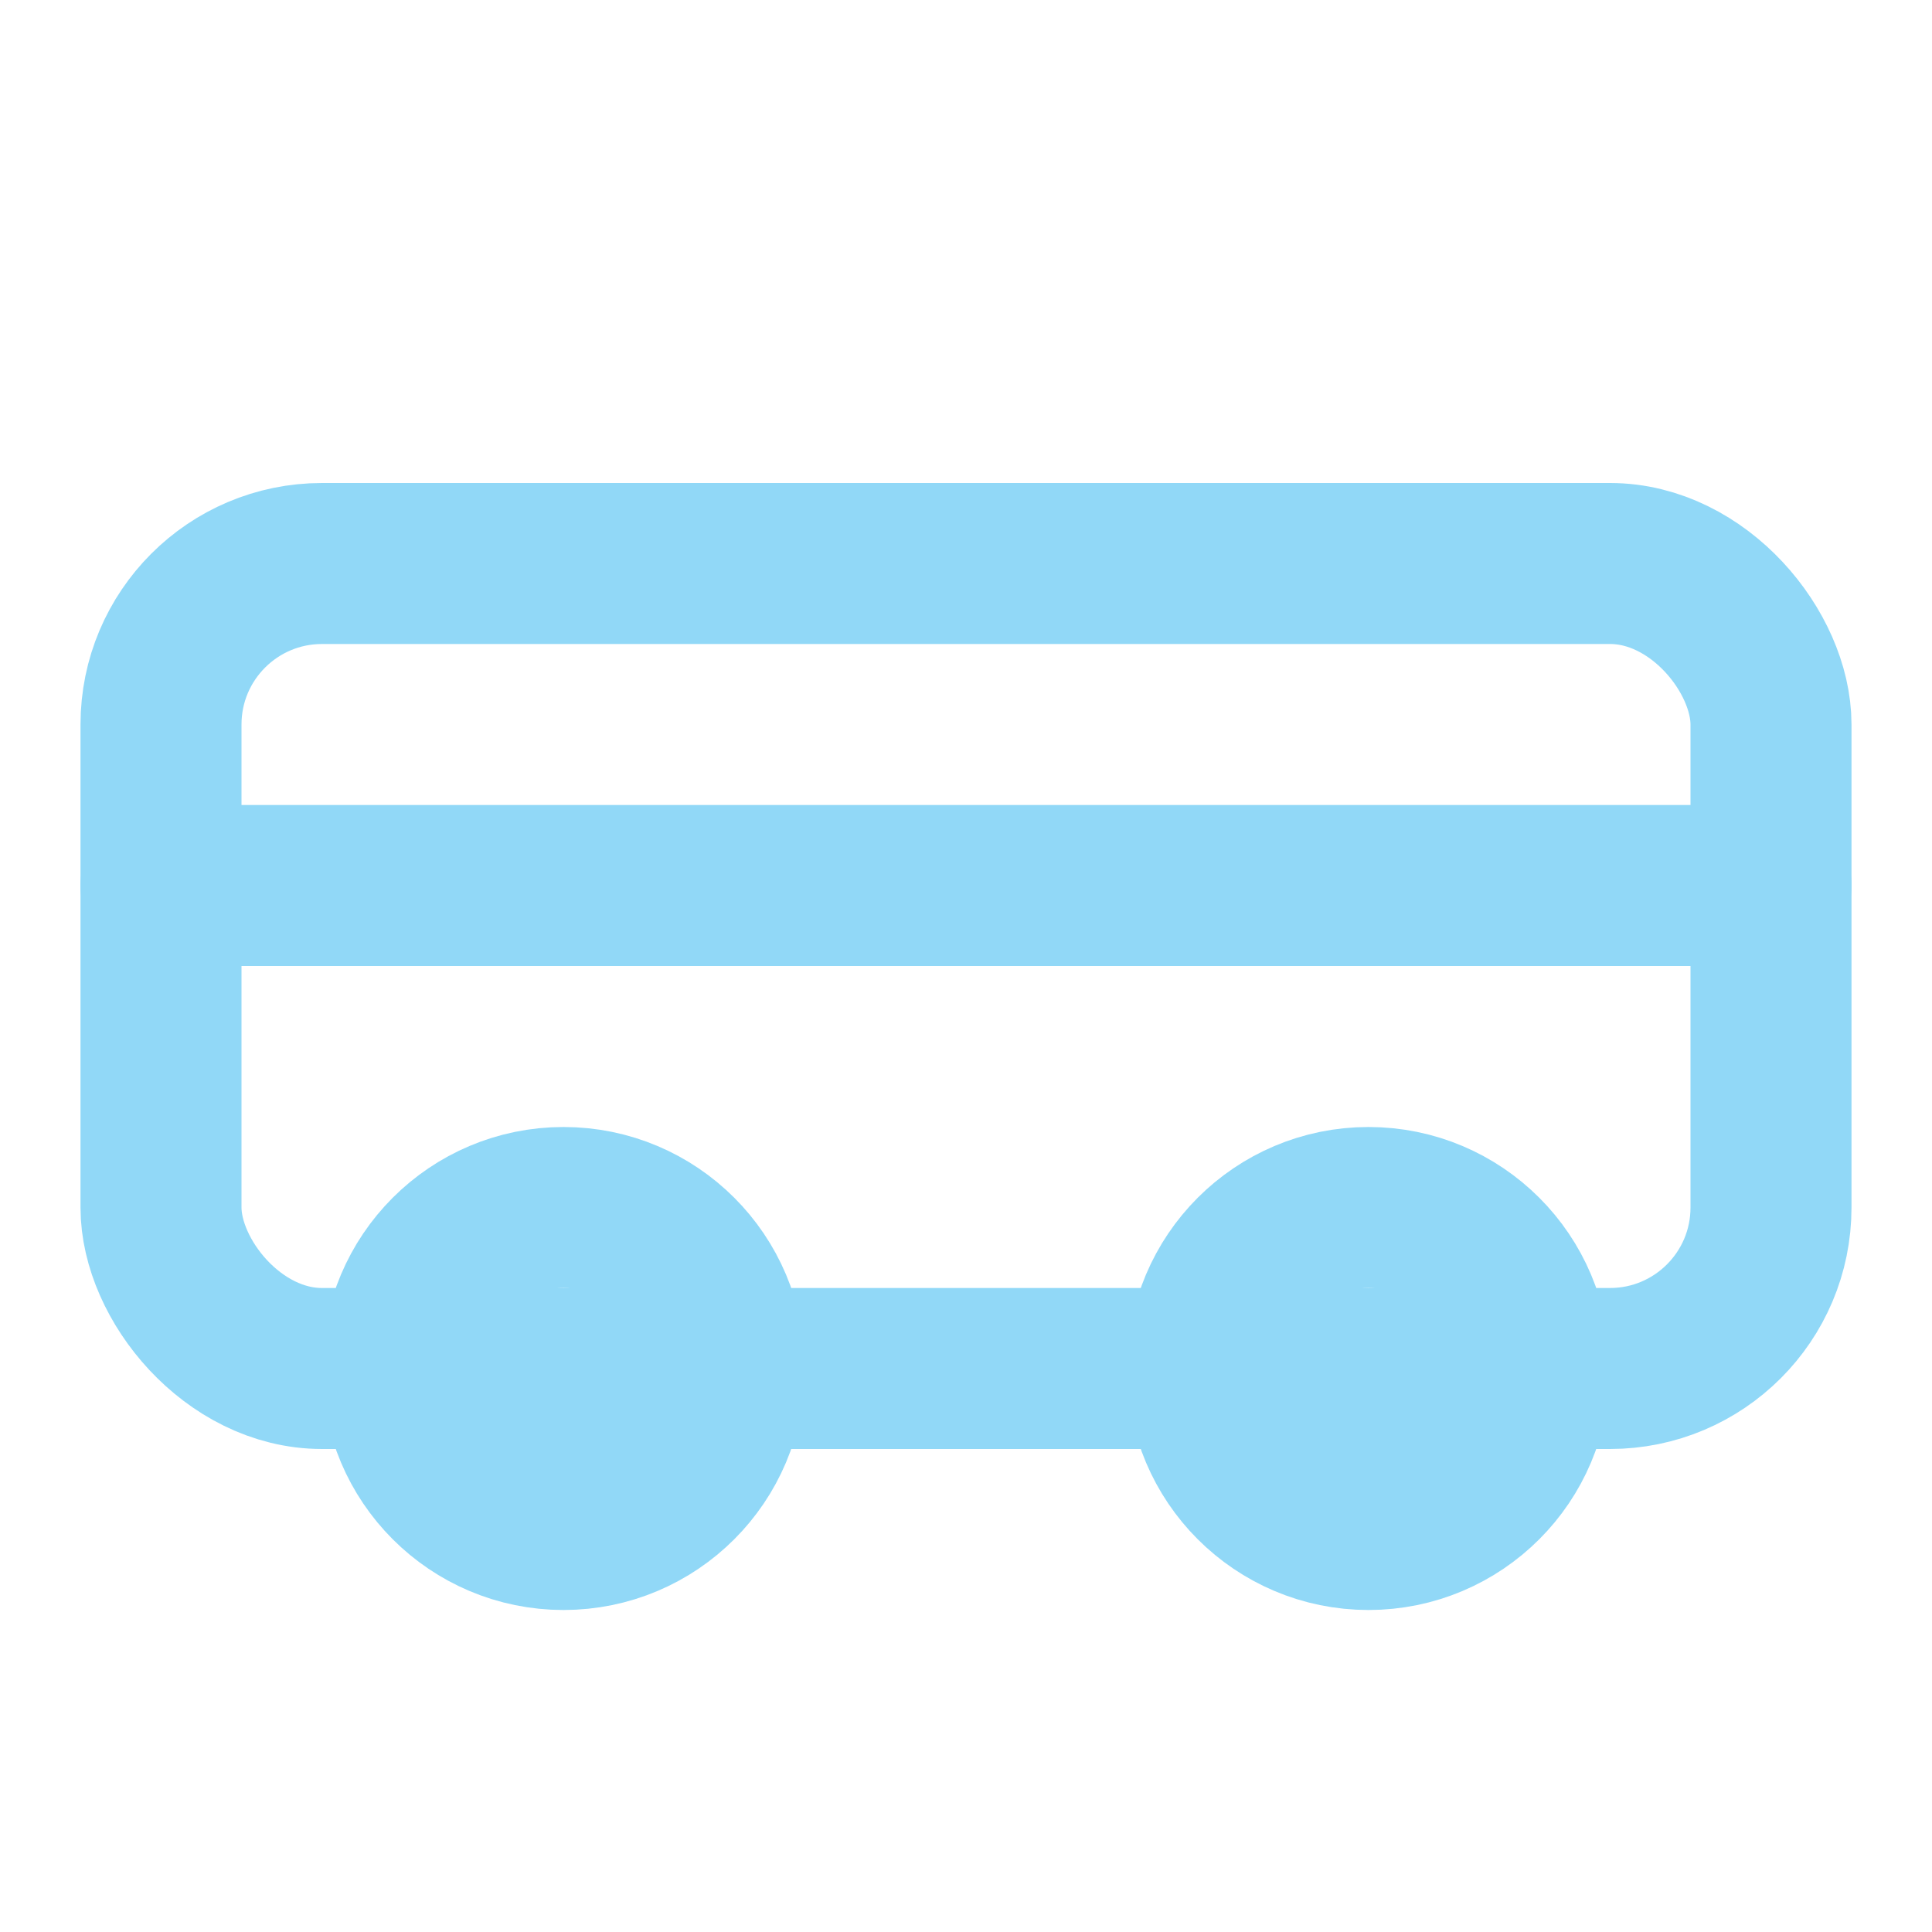 <svg xmlns="http://www.w3.org/2000/svg" width="150" height="150" viewBox="0 0 24 24" fill="none" stroke="#91D8F7" stroke-width="2" stroke-linecap="round" stroke-linejoin="round">
  <rect x="2" y="7" width="20" height="10" rx="2" />
  <circle cx="7" cy="17" r="2" />
  <circle cx="17" cy="17" r="2" />
  <path d="M2 11h20" />
</svg>